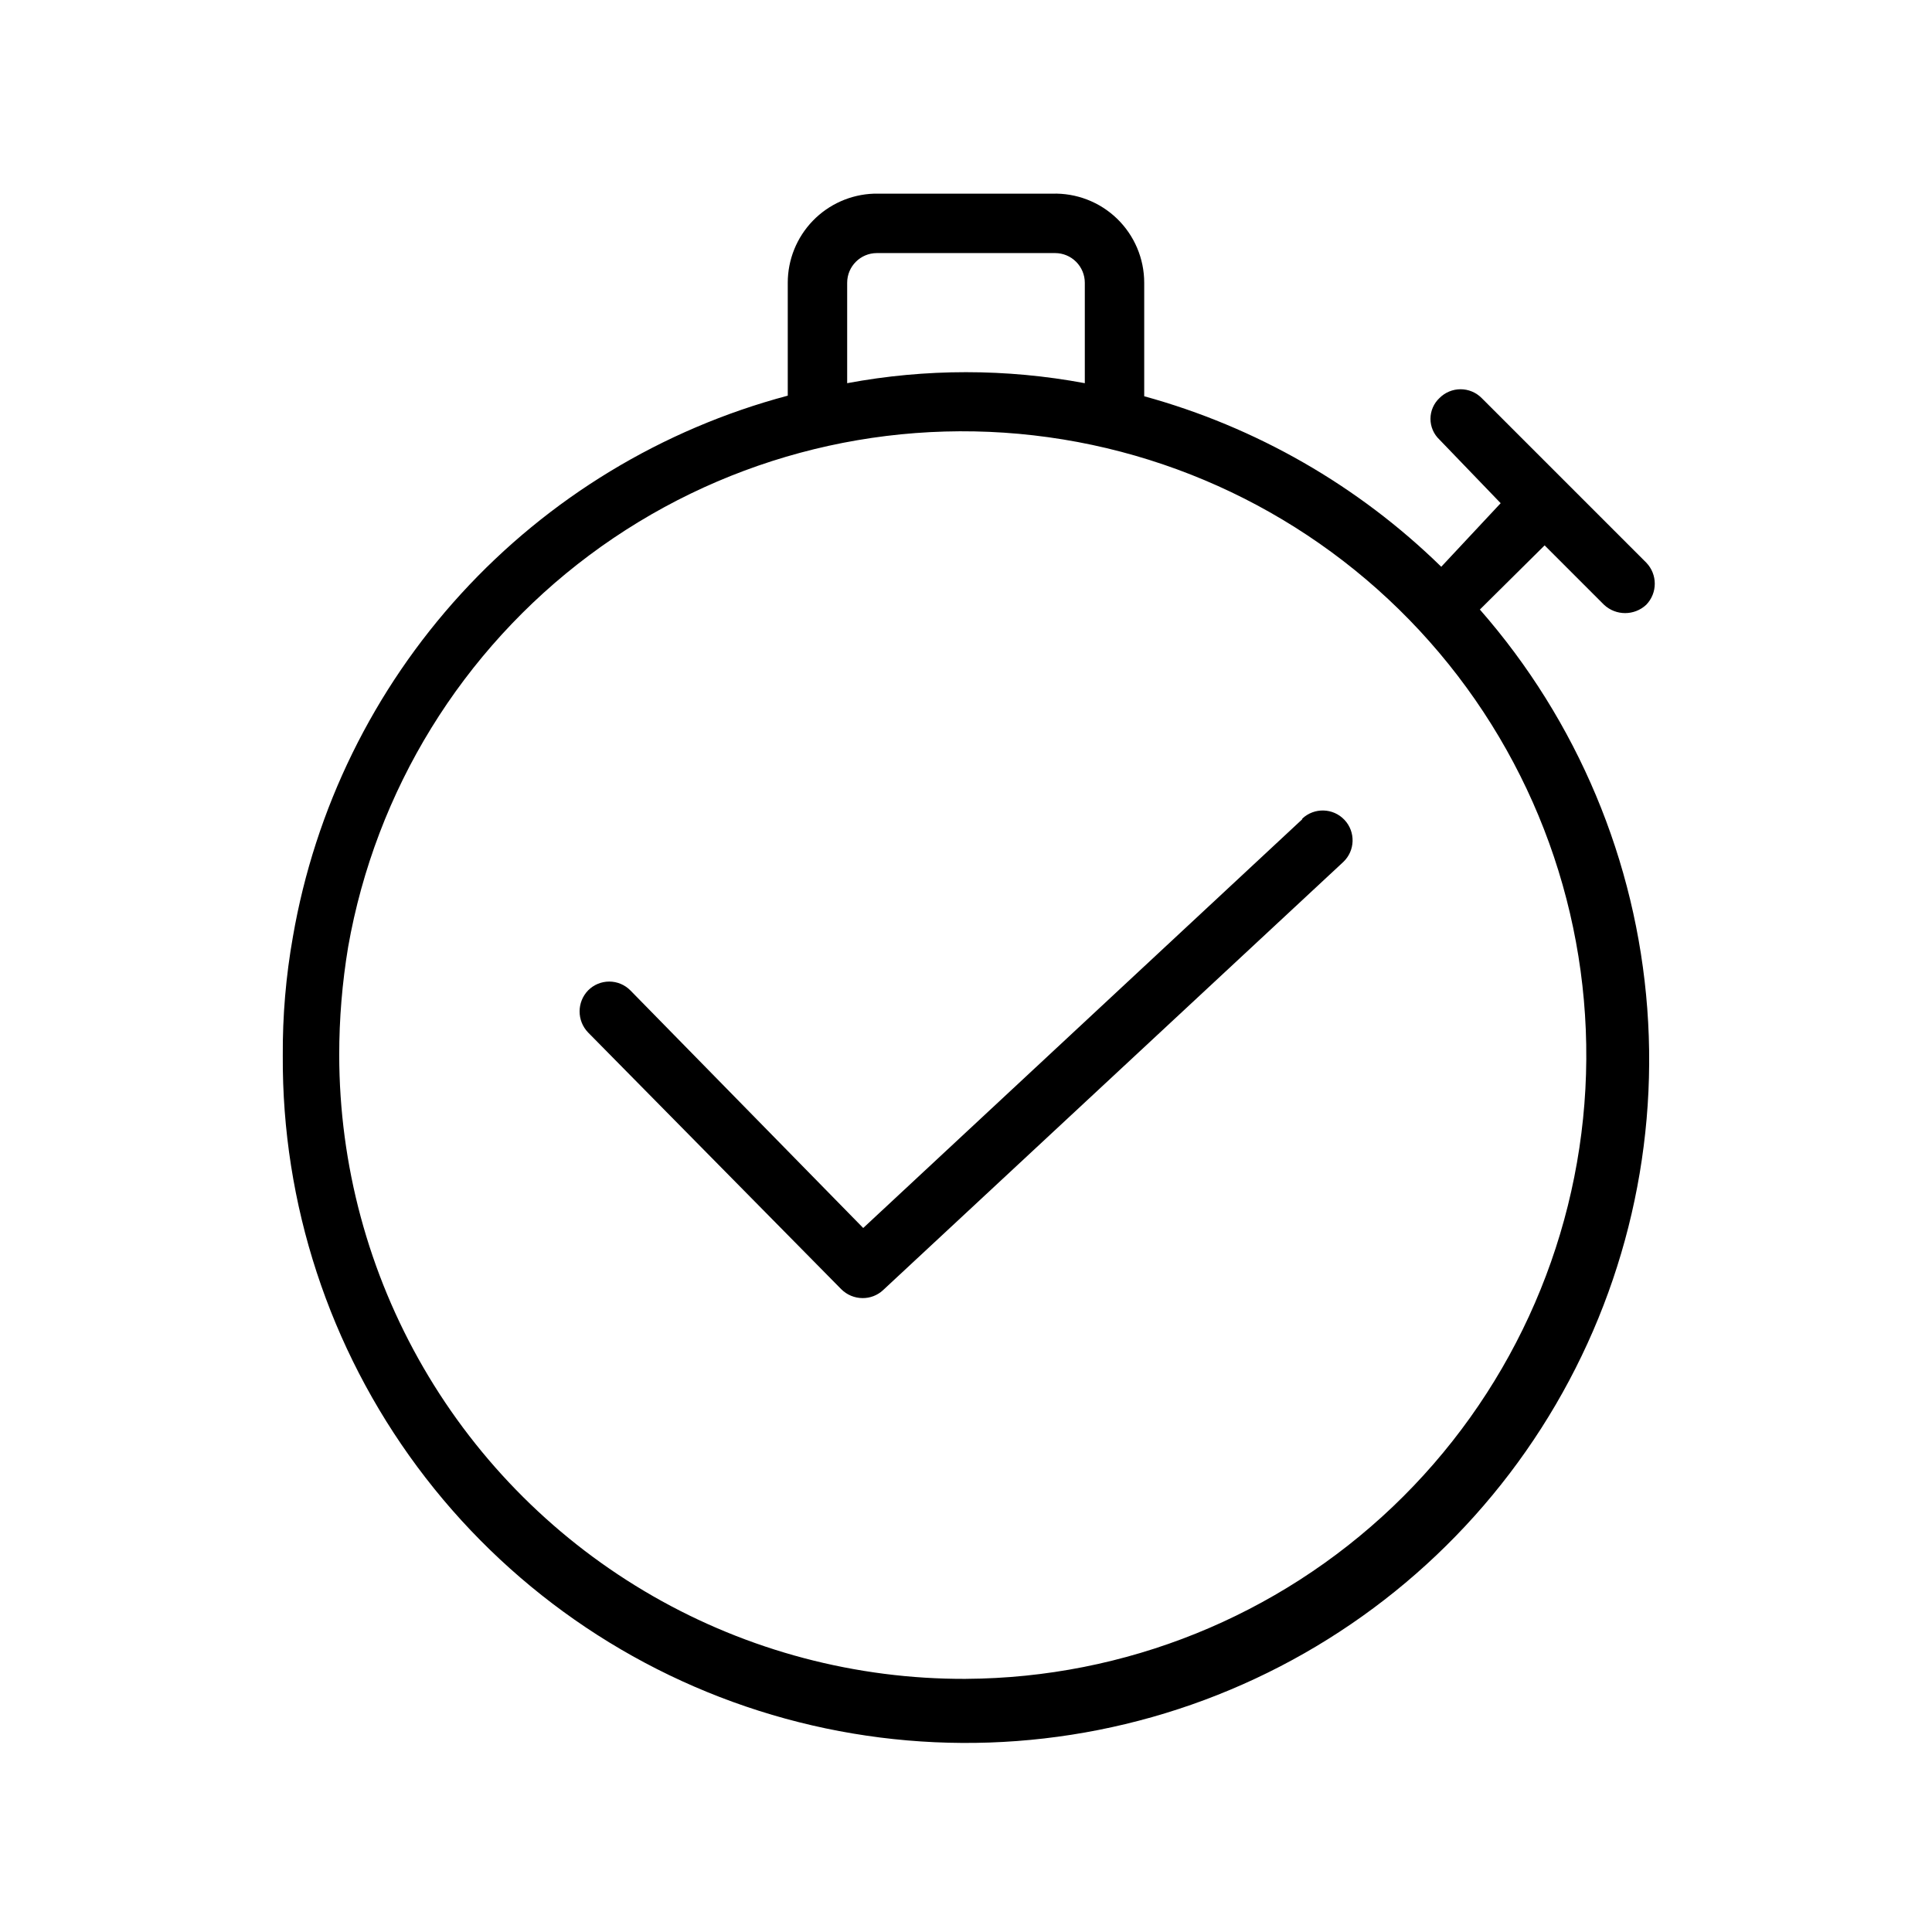 <?xml version="1.0" encoding="UTF-8"?>
<!-- Uploaded to: SVG Find, www.svgrepo.com, Generator: SVG Find Mixer Tools -->
<svg fill="#000000" width="800px" height="800px" version="1.1" viewBox="144 144 512 512" xmlns="http://www.w3.org/2000/svg">
 <g>
  <path d="m553.34 288.53 15.742 15.742h0.004c3.144 2.941 8.031 2.941 11.18 0 3.019-3.113 3.019-8.062 0-11.176l-43.613-43.613c-1.477-1.488-3.488-2.328-5.59-2.328-2.098 0-4.109 0.84-5.586 2.328-1.523 1.43-2.387 3.426-2.387 5.512 0 2.086 0.863 4.082 2.387 5.512l16.215 16.844-15.746 16.848c-21.984-21.492-49.074-37.039-78.719-45.188v-30.07c0.004-6.402-2.594-12.531-7.191-16.984-4.602-4.449-10.812-6.844-17.211-6.633h-47.234c-6.125 0.207-11.93 2.785-16.191 7.191-4.258 4.406-6.641 10.297-6.637 16.426v29.914c-33.285 8.863-63.332 27.086-86.578 52.508s-38.715 56.977-44.57 90.922c-1.848 10.391-2.746 20.93-2.676 31.488-0.23 39.234 12.289 77.484 35.676 108.99 23.387 31.504 56.375 54.559 94 65.691 37.621 11.137 77.844 9.746 114.61-3.957 36.766-13.703 68.086-38.977 89.242-72.02 21.16-33.043 31.012-72.062 28.074-111.19-2.938-39.125-18.504-76.238-44.359-105.75zm-184.83-69.59c0-4.348 3.523-7.871 7.871-7.871h47.23c2.09 0 4.09 0.828 5.566 2.305 1.477 1.477 2.309 3.481 2.309 5.566v26.609c-20.812-3.887-42.164-3.887-62.977 0zm31.488 369.98c-29.102 0.113-57.715-7.453-82.957-21.93-25.242-14.48-46.219-35.359-60.816-60.531-14.598-25.172-22.301-53.75-22.328-82.852-0.004-9.598 0.789-19.184 2.363-28.652 7.301-41.492 30.172-78.629 63.934-103.83 33.762-25.195 75.871-36.555 117.73-31.75 41.852 4.805 80.293 25.406 107.47 57.598 27.176 32.195 41.035 73.547 38.75 115.61-2.289 42.066-20.551 81.676-51.059 110.73-30.508 29.055-70.957 45.367-113.08 45.602z"/>
  <path d="m489.11 361.11-116.35 108.32-61.715-62.977h-0.004c-1.477-1.488-3.488-2.328-5.586-2.328-2.102 0-4.113 0.84-5.59 2.328-3.019 3.113-3.019 8.062 0 11.18l67.07 68.016v-0.004c1.5 1.508 3.539 2.359 5.668 2.363 1.977 0.016 3.887-0.715 5.352-2.047l122.02-113.52c3.176-3 3.316-8.004 0.316-11.176-3-3.176-8.004-3.316-11.18-0.316z"/>
 </g>
</svg>